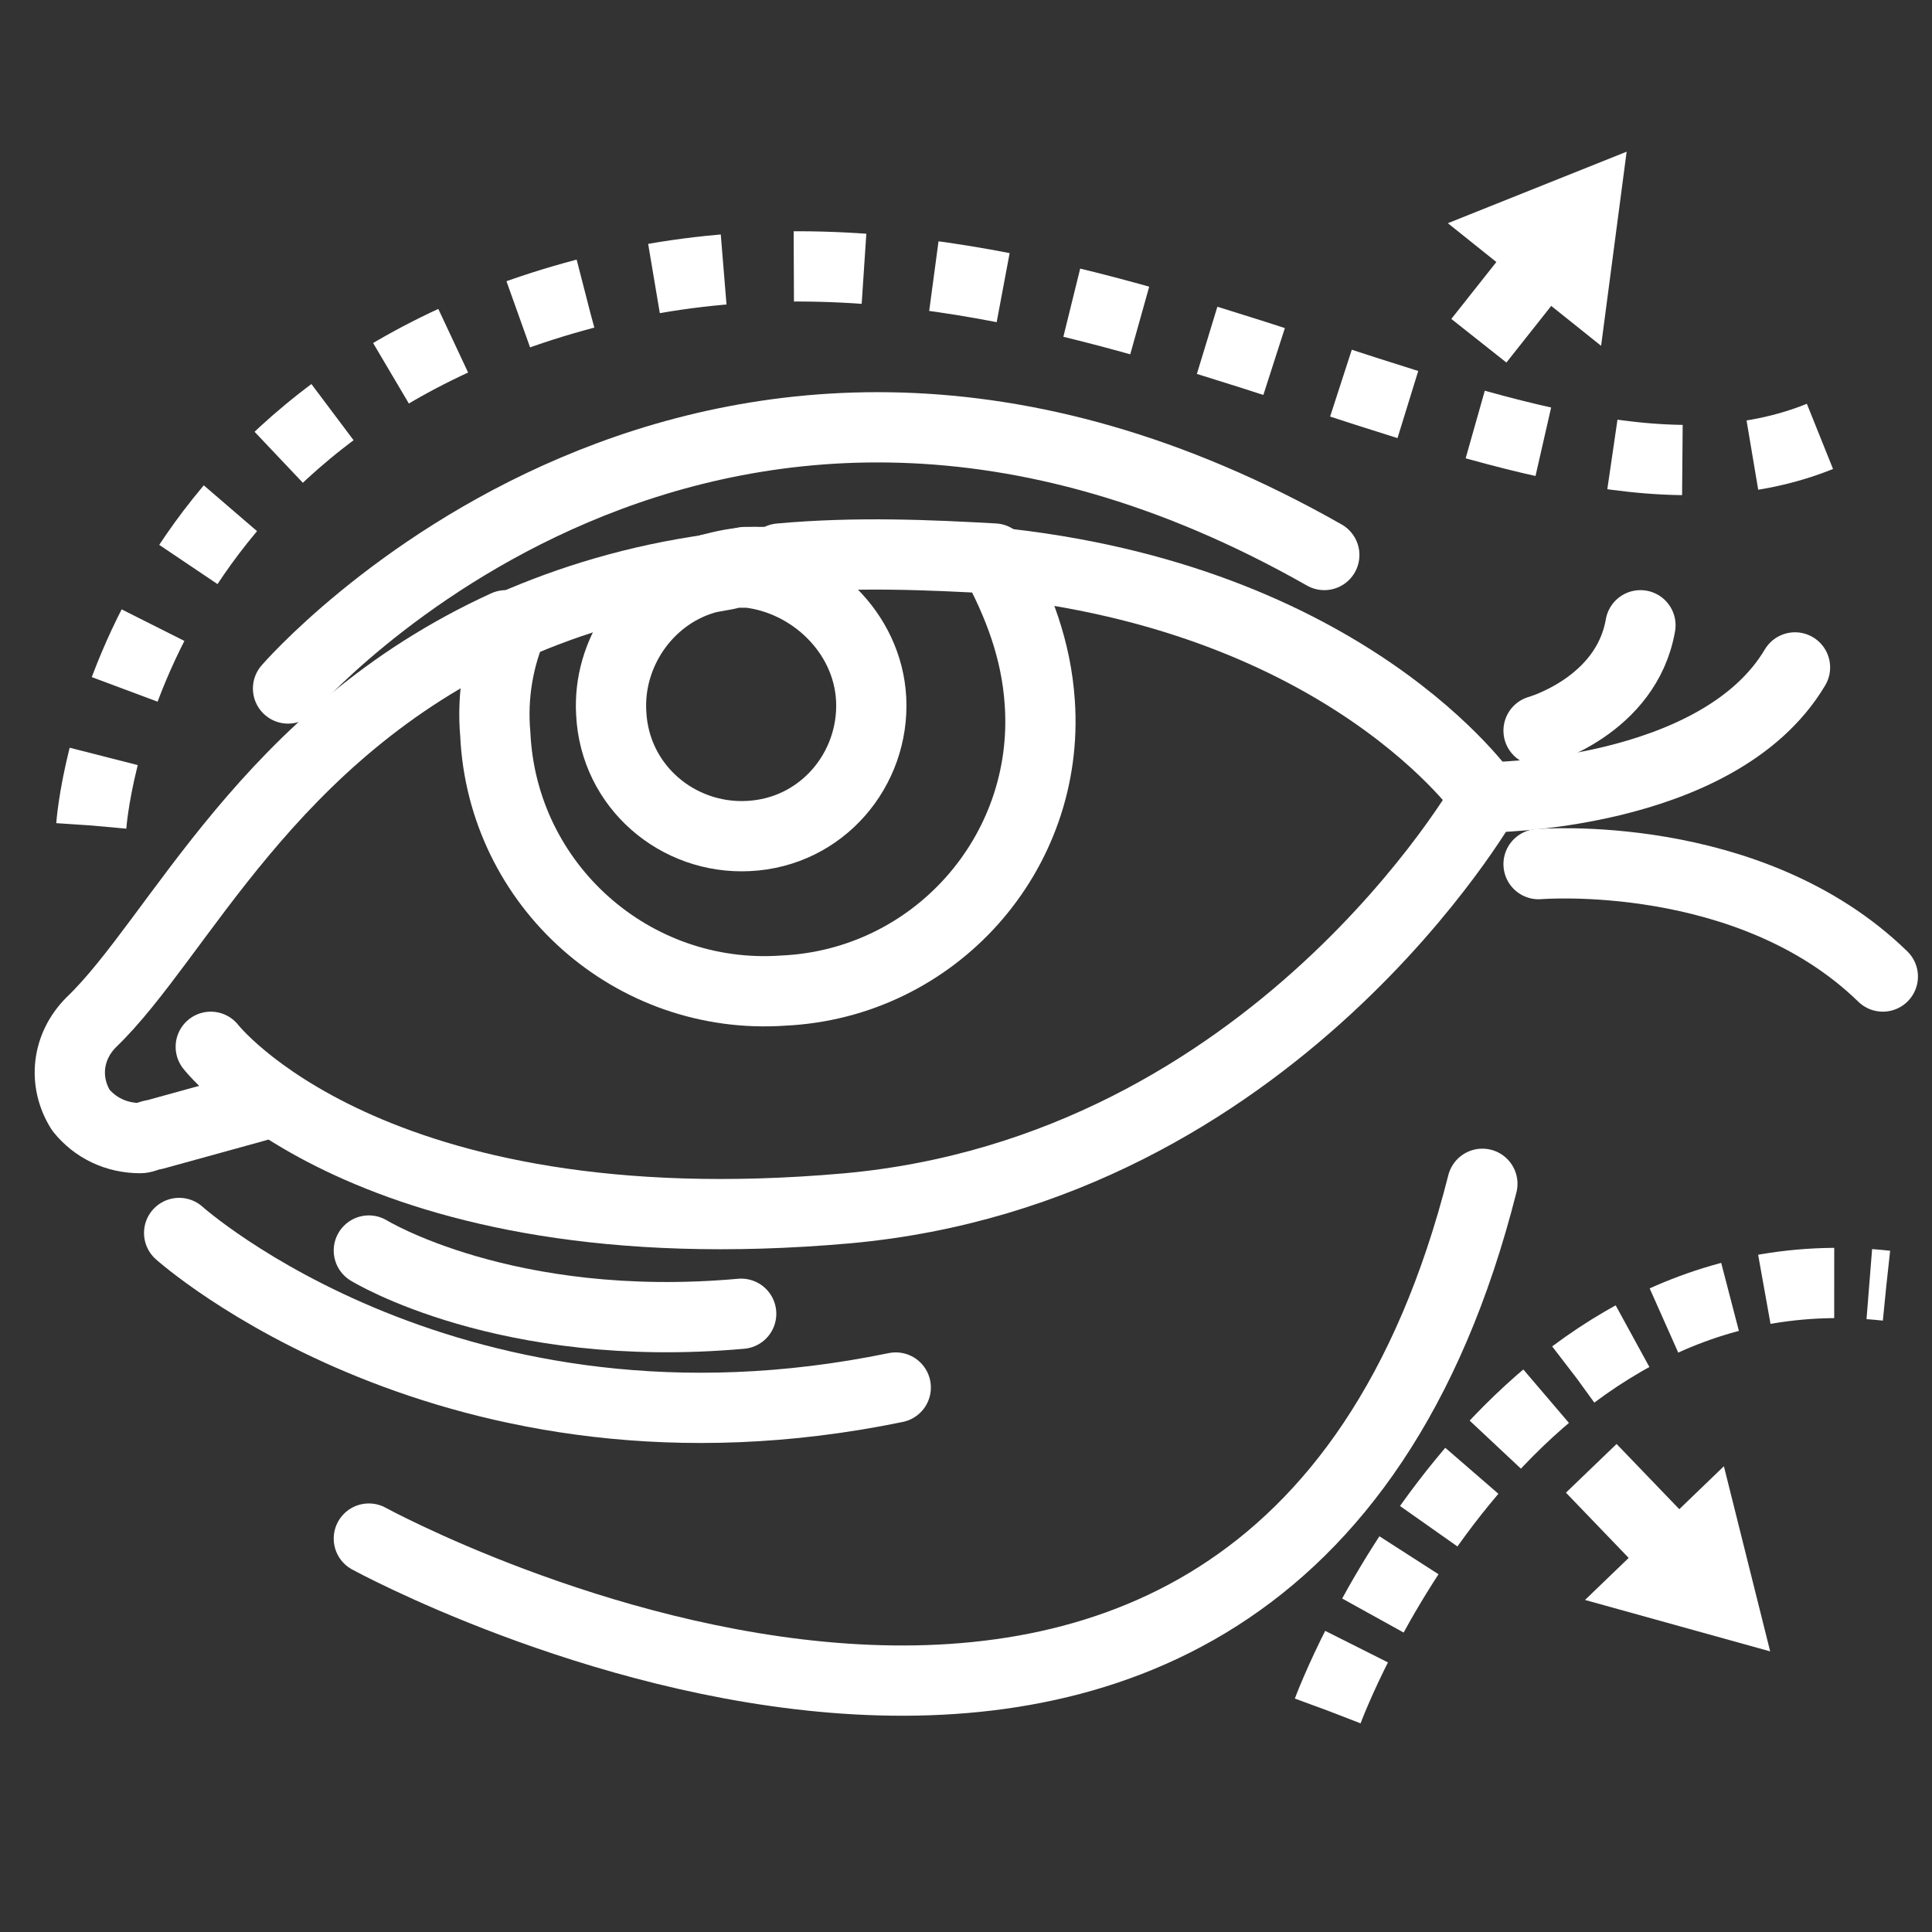 <?xml version="1.0" encoding="utf-8"?>
<!-- Generator: Adobe Illustrator 24.1.0, SVG Export Plug-In . SVG Version: 6.00 Build 0)  -->
<svg version="1.1" id="图层_1" xmlns="http://www.w3.org/2000/svg" xmlns:xlink="http://www.w3.org/1999/xlink" x="0px" y="0px"
	 viewBox="0 0 55 55" style="enable-background:new 0 0 55 55;" xml:space="preserve">
<rect x="0" y="0" width="55" height="55" fill="#333333" stroke="none"/>
<style type="text/css">
	.st0{fill:none;stroke:#FFFFFF;stroke-width:2;stroke-linecap:round;stroke-linejoin:round;stroke-miterlimit:10;}
	.st1{fill:none;stroke:#FFFFFF;stroke-width:2;stroke-linejoin:round;stroke-dasharray:2,2;}
	.st2{fill:none;stroke:#FFFFFF;stroke-width:2;stroke-linejoin:round;stroke-dasharray:2,1;}
	.st3{fill:#FFFFFF;stroke:#FFFFFF;stroke-width:2;stroke-linejoin:round;}
	.st4{fill:#FFFFFF;stroke:#FFFFFF;stroke-miterlimit:10;}
</style>
<g>
	<path class="st0" d="M7.3,31.5l-2.9,0.8c-0.1,0-0.3,0.1-0.4,0.1c-0.7,0-1.3-0.3-1.7-0.8c-0.5-0.8-0.4-1.8,0.3-2.5
		c2.5-2.4,5-8.2,11.8-11.3"/>
	<path class="st0" d="M21.5,16c-0.5,0-0.9,0.1-1.3,0.2"/>
	<path class="st0" d="M28.2,16c10.2,1,14.1,6.7,14.1,6.7s-6,10.6-18.2,11.7C10.5,35.6,6,29.8,6,29.8"/>
	<path class="st0" d="M29.6,20c0.3,4.3-3,8-7.3,8.2c-4.3,0.3-8-3-8.2-7.3c-0.1-1.1,0.1-2.2,0.5-3.1c1.6-0.7,3.5-1.3,5.7-1.6
		c0.3-0.1,0.6-0.1,0.9-0.2c0.1,0,0.3,0,0.4,0c0.2,0,0.4,0,0.6-0.1c2.2-0.2,4.3-0.1,6.1,0C29,17.2,29.5,18.5,29.6,20z"/>
	<path class="st0" d="M24.8,19.9c0.1,2-1.4,3.8-3.5,3.9c-2,0.1-3.8-1.4-3.9-3.5c-0.1-1.7,1-3.3,2.6-3.8c0.3-0.1,0.6-0.1,0.9-0.2
		c0.1,0,0.3,0,0.4,0C23.1,16.5,24.7,18,24.8,19.9z"/>
	<path class="st0" d="M42.3,22.7c0,0,6.6,0,8.8-3.7"/>
	<path class="st0" d="M8.2,19.6c0,0,11.9-13.8,29.5-3.8"/>
	<path class="st0" d="M10.5,35.6c0,0,3.9,2.4,10.6,1.8"/>
	<path class="st0" d="M5.1,35.1c0,0,7.8,7,20.4,4.4"/>
	<path class="st0" d="M10.5,43.8c0,0,25.6,14,31.7-10.1"/>
	<path class="st0" d="M43.8,20.8c0,0,2.5-0.7,2.9-3"/>
	<path class="st0" d="M43.8,24.6c0,0,6-0.5,9.8,3.2"/>
	<path class="st1" d="M2.6,23.5c0,0,0.8-12,14.7-15.3s26.3,7.9,34.8,4.1"/>
	<path class="st2" d="M37.8,48.7c0,0,4.9-13.3,15.9-12.1"/>
	<g>
		<g>
			<line class="st3" x1="42.1" y1="9.7" x2="44" y2="7.3"/>
			<g>
				<polygon class="st4" points="45.2,8.9 45.7,5.1 42.2,6.5 				"/>
			</g>
		</g>
	</g>
	<g>
		<g>
			<line class="st3" x1="45.3" y1="41.8" x2="47.8" y2="44.4"/>
			<g>
				<polygon class="st4" points="46.1,45.3 49.7,46.3 48.8,42.7 				"/>
			</g>
		</g>
	</g>
</g>
</svg>
